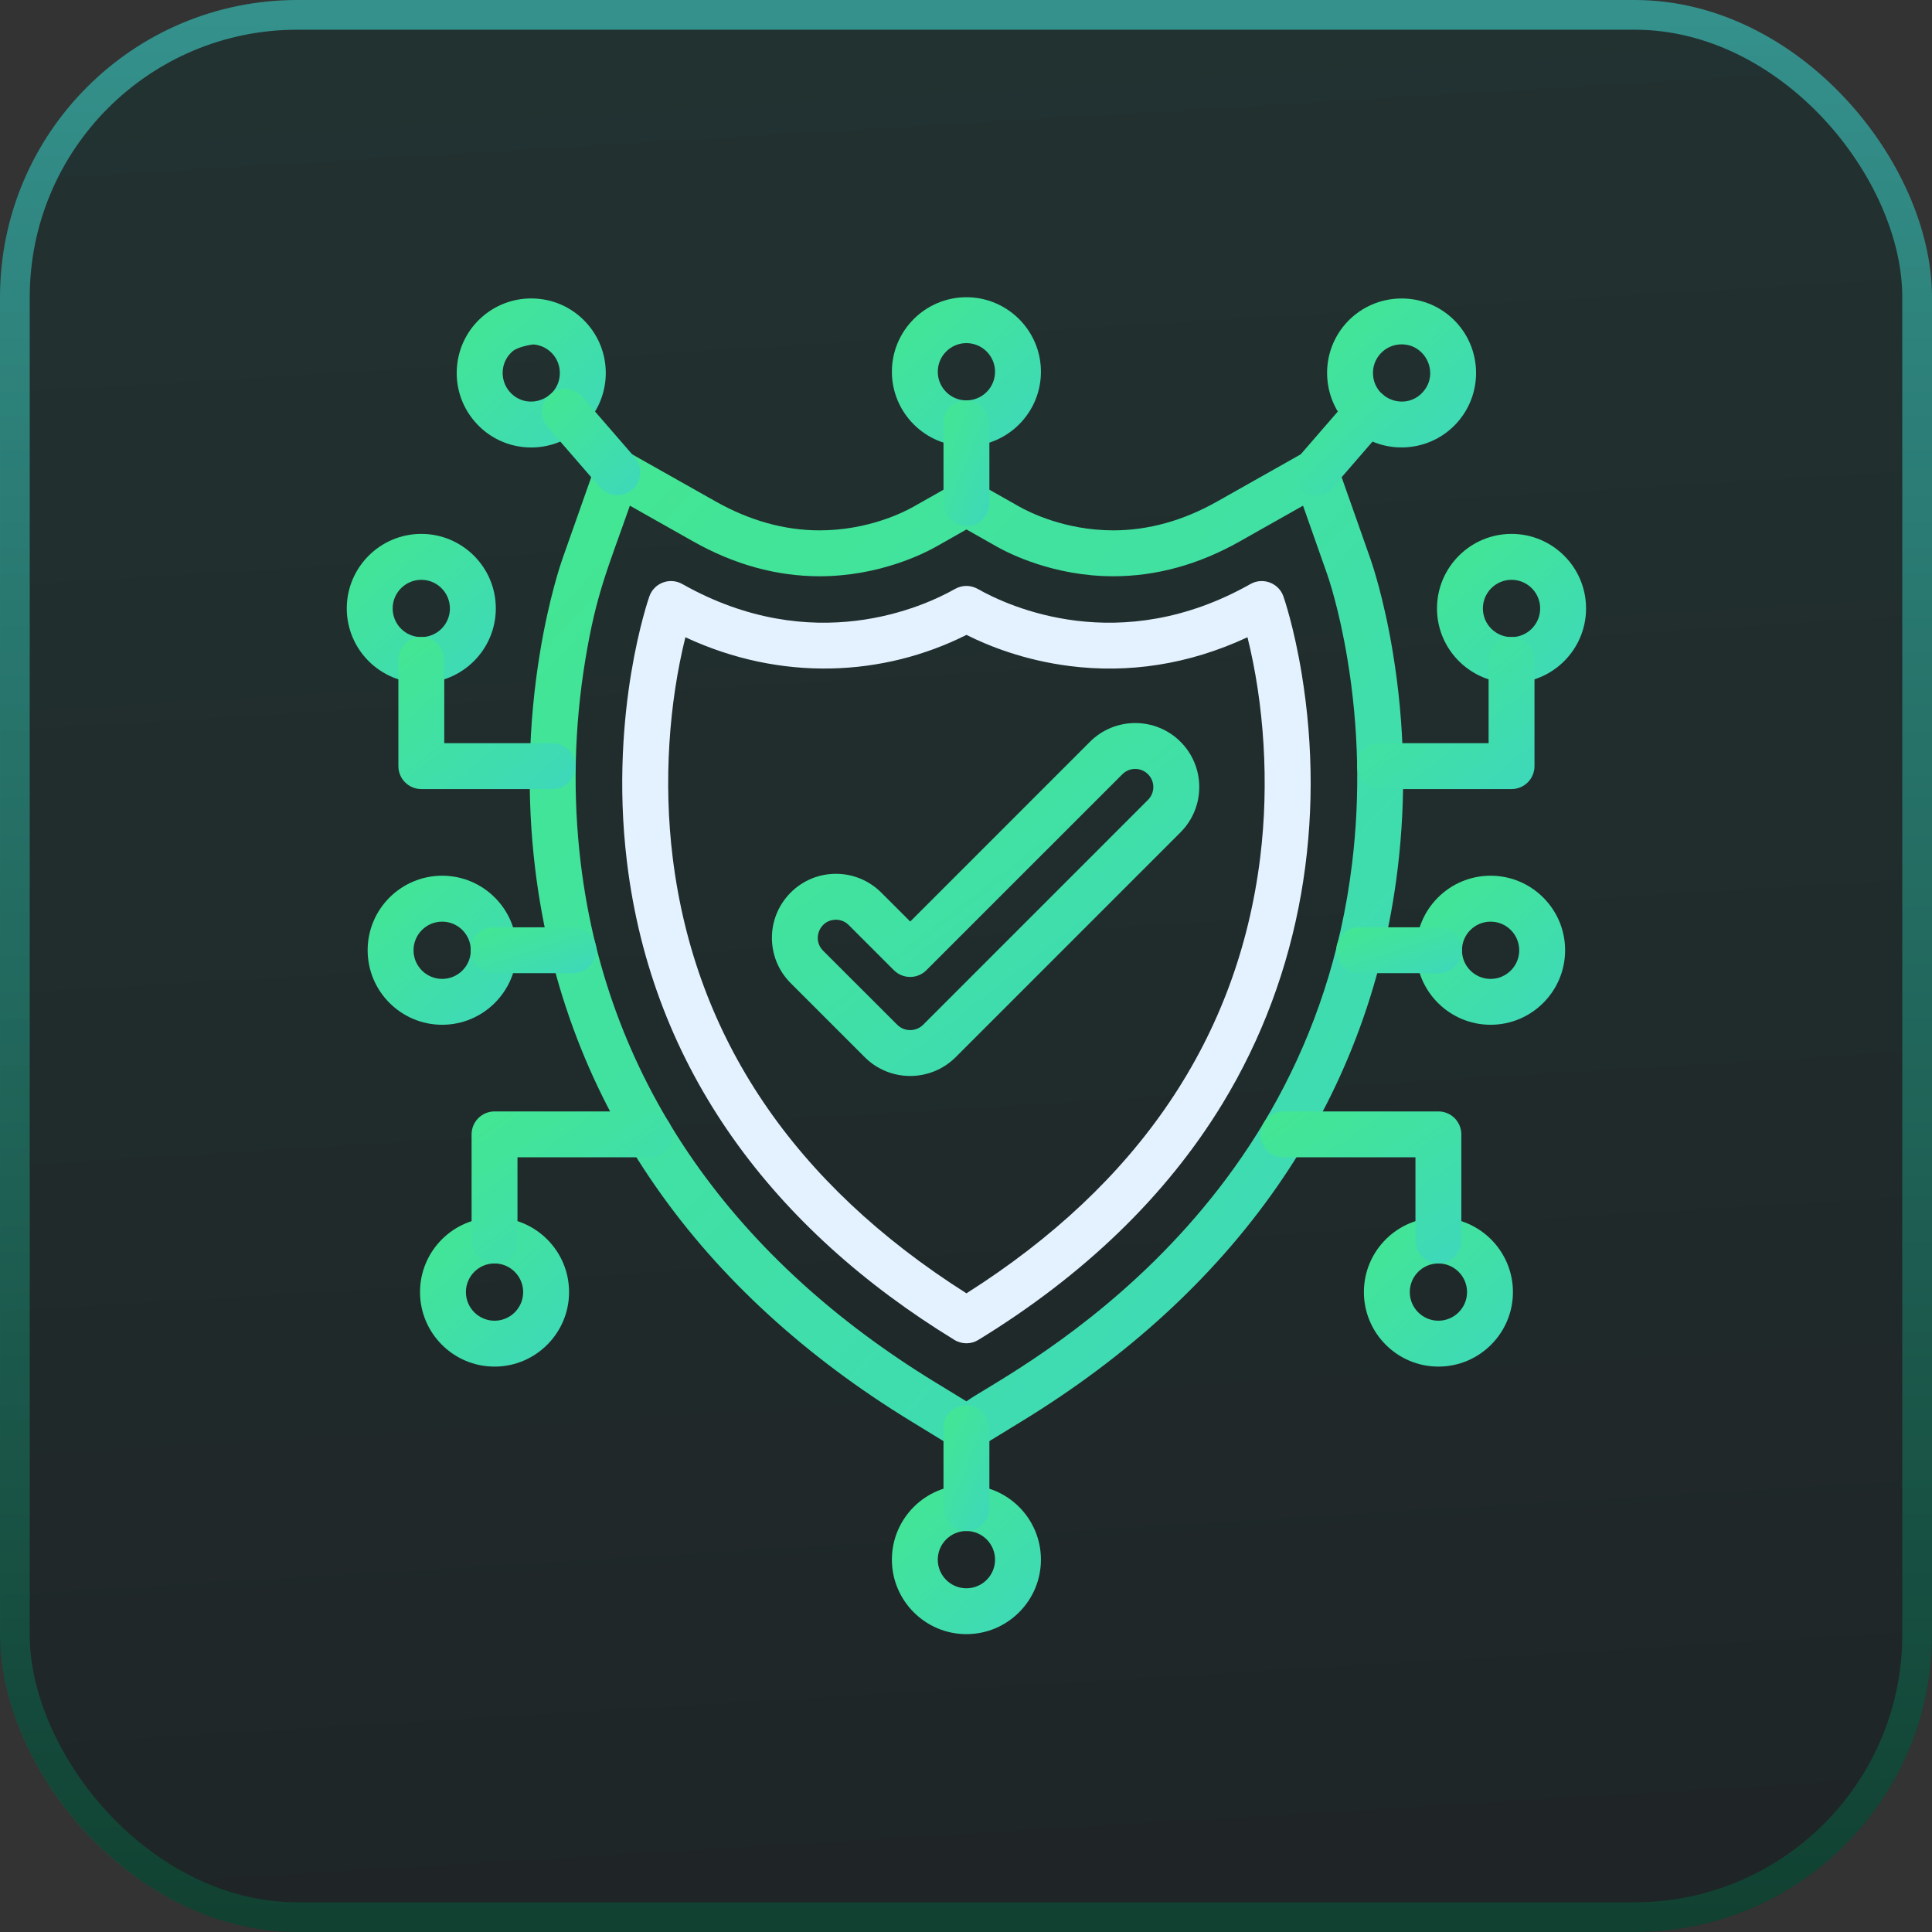 <?xml version="1.0" encoding="UTF-8"?>
<svg xmlns="http://www.w3.org/2000/svg" width="117" height="117" viewBox="0 0 117 117" fill="none">
  <rect x="0" y="0" width="117" height="117" fill="#333333" stroke="none"/>
  <g data-figma-bg-blur-radius="30.24">
    <rect width="117" height="117" rx="18" fill="url(#paint0_linear_2020_1001)" fill-opacity="0.45"></rect>
    <rect x="0.9" y="0.9" width="115.2" height="115.2" rx="17.1" stroke="url(#paint1_linear_2020_1001)" stroke-opacity="0.5" stroke-width="1.8"></rect>
  </g>
  <path d="M57.801 87.68L55.148 86.056C42.548 78.344 34.16 67.05 32.41 52.615C31.884 48.276 31.985 43.864 32.704 39.496C33.25 36.191 33.978 34.078 34.059 33.848L36.073 28.138C36.36 27.327 37.309 26.964 38.067 27.392L43.34 30.368C45.398 31.53 47.516 32.118 49.633 32.118C52.566 32.118 54.739 31.016 55.336 30.676L57.842 29.257C58.267 29.015 58.788 29.015 59.213 29.257L61.719 30.676C62.316 31.014 64.491 32.118 67.422 32.118C69.54 32.118 71.657 31.53 73.713 30.368L78.986 27.392C79.737 26.969 80.693 27.323 80.98 28.138L82.994 33.85C83.075 34.08 83.803 36.193 84.347 39.496C85.068 43.864 85.167 48.279 84.641 52.615C82.898 67.018 74.537 78.323 61.903 86.056L59.25 87.68C58.807 87.953 58.249 87.953 57.801 87.68ZM56.599 83.686L58.526 84.864C60.483 83.403 79.198 74.455 81.882 52.28C82.376 48.203 82.282 44.055 81.605 39.946C81.099 36.877 80.445 34.978 80.371 34.771L78.91 30.623L75.079 32.787C72.599 34.188 70.024 34.898 67.422 34.898C63.809 34.898 61.094 33.517 60.348 33.094L58.529 32.063L56.71 33.094C55.963 33.517 53.248 34.898 49.636 34.898C47.033 34.898 44.456 34.188 41.976 32.787L38.145 30.623C36.803 34.456 36.114 35.922 35.448 39.946C34.771 44.055 34.677 48.203 35.17 52.28C36.817 65.872 44.734 76.423 56.599 83.686Z" fill="url(#paint2_linear_2020_1001)"></path>
  <path d="M57.798 81.143C46.921 74.485 39.493 64.834 37.964 52.169C37.396 47.484 37.791 43.389 38.221 40.779C38.692 37.929 39.3 36.188 39.325 36.115C39.613 35.304 40.561 34.941 41.319 35.368C49.243 39.842 55.966 36.726 57.838 35.664C58.263 35.423 58.784 35.423 59.209 35.664C61.081 36.726 67.806 39.842 75.727 35.368C76.485 34.941 77.438 35.309 77.721 36.115C77.746 36.188 78.355 37.929 78.826 40.779C80.289 49.668 78.86 58.913 74.021 66.855C70.635 72.409 65.665 77.216 59.248 81.143C58.823 81.41 58.258 81.423 57.798 81.143ZM41.507 38.591C40.52 42.559 40.166 47.337 40.74 51.953C42.093 62.829 48.076 71.697 58.527 78.323C68.977 71.697 74.96 62.829 76.313 51.953C76.88 47.397 76.545 42.601 75.546 38.591C71.935 40.274 68.29 40.779 64.79 40.336C62.018 39.987 59.85 39.112 58.529 38.448C53.497 40.977 47.304 41.296 41.507 38.591Z" fill="#E4F2FF"></path>
  <path d="M52.368 64.023L47.882 59.537C46.371 58.026 46.364 55.575 47.882 54.053C49.393 52.541 51.844 52.534 53.367 54.053L55.122 55.807L66.008 44.921C67.52 43.409 69.98 43.409 71.491 44.921C73.002 46.432 73.009 48.883 71.491 50.405L57.873 64.023C56.341 65.546 53.877 65.532 52.368 64.023ZM54.334 62.057C54.768 62.491 55.471 62.491 55.905 62.057L69.522 48.439C69.947 48.014 69.957 47.321 69.522 46.887C69.098 46.462 68.404 46.453 67.97 46.887L56.1 58.756C55.84 59.016 55.487 59.163 55.117 59.163C54.749 59.163 54.396 59.016 54.134 58.756L51.396 56.019C51.19 55.812 50.914 55.697 50.62 55.697C49.639 55.697 49.159 56.887 49.844 57.571L54.334 62.057Z" fill="url(#paint3_linear_2020_1001)"></path>
  <path d="M91.537 41.358C89.049 41.358 87.023 39.335 87.023 36.845C87.023 34.358 89.047 32.332 91.537 32.332C94.024 32.332 96.05 34.355 96.05 36.845C96.05 39.335 94.026 41.358 91.537 41.358ZM91.537 35.113C90.581 35.113 89.802 35.89 89.802 36.847C89.802 37.805 90.579 38.582 91.537 38.582C92.494 38.582 93.271 37.805 93.271 36.847C93.271 35.89 92.492 35.113 91.537 35.113Z" fill="url(#paint4_linear_2020_1001)"></path>
  <path d="M91.538 47.785H83.577C82.81 47.785 82.188 47.162 82.188 46.395C82.188 45.628 82.81 45.005 83.577 45.005H90.148V39.969C90.148 39.202 90.771 38.579 91.538 38.579C92.305 38.579 92.927 39.202 92.927 39.969V46.395C92.927 47.164 92.307 47.785 91.538 47.785Z" fill="url(#paint5_linear_2020_1001)"></path>
  <path d="M25.513 41.358C23.026 41.358 21 39.335 21 36.845C21 34.358 23.023 32.332 25.513 32.332C28.003 32.332 30.026 34.355 30.026 36.845C30.026 39.335 28.001 41.358 25.513 41.358ZM25.513 35.113C24.558 35.113 23.779 35.89 23.779 36.847C23.779 37.805 24.555 38.582 25.513 38.582C26.471 38.582 27.247 37.805 27.247 36.847C27.245 35.89 26.469 35.113 25.513 35.113Z" fill="url(#paint6_linear_2020_1001)"></path>
  <path d="M33.475 47.785H25.515C24.747 47.785 24.125 47.162 24.125 46.395V39.969C24.125 39.202 24.747 38.579 25.515 38.579C26.282 38.579 26.904 39.202 26.904 39.969V45.005H33.475C34.242 45.005 34.865 45.628 34.865 46.395C34.865 47.164 34.242 47.785 33.475 47.785Z" fill="url(#paint7_linear_2020_1001)"></path>
  <path d="M87.109 82.76C84.621 82.76 82.596 80.736 82.596 78.247C82.596 75.757 84.619 73.733 87.109 73.733C89.596 73.733 91.622 75.757 91.622 78.247C91.622 80.736 89.596 82.76 87.109 82.76ZM87.109 76.513C86.153 76.513 85.375 77.289 85.375 78.247C85.375 79.202 86.151 79.981 87.109 79.981C88.064 79.981 88.843 79.204 88.843 78.247C88.841 77.291 88.064 76.513 87.109 76.513Z" fill="url(#paint8_linear_2020_1001)"></path>
  <path d="M87.107 76.512C86.34 76.512 85.718 75.89 85.718 75.123V70.086H77.729C76.962 70.086 76.34 69.463 76.34 68.696C76.34 67.929 76.962 67.307 77.729 67.307H87.107C87.874 67.307 88.497 67.929 88.497 68.696V75.123C88.497 75.89 87.874 76.512 87.107 76.512Z" fill="url(#paint9_linear_2020_1001)"></path>
  <path d="M29.949 82.76C27.461 82.76 25.436 80.736 25.436 78.247C25.436 75.757 27.459 73.733 29.949 73.733C32.438 73.733 34.462 75.757 34.462 78.247C34.462 80.736 32.436 82.76 29.949 82.76ZM29.949 76.513C28.993 76.513 28.215 77.289 28.215 78.247C28.215 79.202 28.991 79.981 29.949 79.981C30.907 79.981 31.683 79.204 31.683 78.247C31.68 77.291 30.904 76.513 29.949 76.513Z" fill="url(#paint10_linear_2020_1001)"></path>
  <path d="M29.948 76.512C29.181 76.512 28.559 75.89 28.559 75.123V68.696C28.559 67.929 29.181 67.307 29.948 67.307H39.326C40.093 67.307 40.715 67.929 40.715 68.696C40.715 69.463 40.093 70.086 39.326 70.086H31.338V75.123C31.338 75.89 30.715 76.512 29.948 76.512Z" fill="url(#paint11_linear_2020_1001)"></path>
  <path d="M90.269 62.059C87.782 62.059 85.756 60.035 85.756 57.545C85.756 55.056 87.779 53.032 90.269 53.032C92.757 53.032 94.782 55.056 94.782 57.545C94.782 60.035 92.757 62.059 90.269 62.059ZM90.269 55.814C89.314 55.814 88.535 56.59 88.535 57.548C88.535 58.503 89.311 59.282 90.269 59.282C91.225 59.282 92.003 58.505 92.003 57.548C92.001 56.59 91.225 55.814 90.269 55.814Z" fill="url(#paint12_linear_2020_1001)"></path>
  <path d="M87.144 58.935H82.311C81.544 58.935 80.922 58.313 80.922 57.546C80.922 56.779 81.544 56.156 82.311 56.156H87.144C87.911 56.156 88.533 56.779 88.533 57.546C88.533 58.313 87.911 58.935 87.144 58.935Z" fill="url(#paint13_linear_2020_1001)"></path>
  <path d="M58.525 27.024C56.038 27.024 54.012 25.001 54.012 22.511C54.012 20.021 56.038 18 58.525 18C61.012 18 63.038 20.023 63.038 22.513C63.038 25.003 61.015 27.024 58.525 27.024ZM58.525 20.779C57.569 20.779 56.791 21.555 56.791 22.513C56.791 23.471 57.567 24.247 58.525 24.247C59.48 24.247 60.259 23.471 60.259 22.513C60.259 21.555 59.48 20.779 58.525 20.779Z" fill="url(#paint14_linear_2020_1001)"></path>
  <path d="M58.526 31.856C57.759 31.856 57.137 31.233 57.137 30.466V25.634C57.137 24.867 57.759 24.244 58.526 24.244C59.293 24.244 59.916 24.867 59.916 25.634V30.466C59.916 31.233 59.293 31.856 58.526 31.856Z" fill="url(#paint15_linear_2020_1001)"></path>
  <path d="M81.922 25.997C80.041 24.366 79.839 21.511 81.467 19.63C83.098 17.749 85.953 17.547 87.834 19.175C89.715 20.806 89.917 23.661 88.289 25.542C86.658 27.423 83.803 27.625 81.922 25.997ZM84.88 20.854C83.874 20.854 83.075 21.706 83.151 22.71C83.257 24.233 85.174 24.89 86.187 23.721C87.161 22.6 86.35 20.854 84.88 20.854Z" fill="url(#paint16_linear_2020_1001)"></path>
  <path d="M78.759 29.649C78.178 29.146 78.116 28.269 78.619 27.688L81.784 24.036C82.287 23.455 83.165 23.393 83.746 23.896C84.327 24.399 84.389 25.276 83.886 25.857L80.721 29.509C80.209 30.092 79.336 30.15 78.759 29.649Z" fill="url(#paint17_linear_2020_1001)"></path>
  <path d="M28.761 25.542C27.971 24.631 27.585 23.468 27.67 22.265C27.844 19.787 29.992 17.908 32.493 18.085C33.697 18.17 34.792 18.719 35.582 19.631C37.211 21.509 37.018 24.36 35.127 25.997C33.281 27.603 30.419 27.456 28.761 25.542ZM31.037 21.277C30.688 21.581 30.476 22.001 30.444 22.462C30.412 22.924 30.559 23.372 30.862 23.721C31.88 24.892 33.793 24.233 33.899 22.71C33.968 21.732 33.228 20.924 32.295 20.859C32.252 20.857 31.37 20.988 31.037 21.277Z" fill="url(#paint18_linear_2020_1001)"></path>
  <path d="M36.331 29.509L33.166 25.857C32.663 25.276 32.725 24.399 33.306 23.896C33.887 23.393 34.765 23.455 35.268 24.036L38.433 27.688C38.936 28.269 38.874 29.146 38.293 29.649C37.707 30.152 36.834 30.088 36.331 29.509Z" fill="url(#paint19_linear_2020_1001)"></path>
  <path d="M58.525 98.962C56.038 98.962 54.012 96.939 54.012 94.449C54.012 91.961 56.035 89.936 58.525 89.936C61.015 89.936 63.038 91.959 63.038 94.449C63.038 96.939 61.015 98.962 58.525 98.962ZM58.525 92.717C57.569 92.717 56.791 93.493 56.791 94.451C56.791 95.409 57.567 96.185 58.525 96.185C59.48 96.185 60.259 95.409 60.259 94.451C60.259 93.493 59.48 92.717 58.525 92.717Z" fill="url(#paint20_linear_2020_1001)"></path>
  <path d="M58.526 92.717C57.759 92.717 57.137 92.095 57.137 91.328V86.495C57.137 85.728 57.759 85.106 58.526 85.106C59.293 85.106 59.916 85.728 59.916 86.495V91.328C59.916 92.095 59.293 92.717 58.526 92.717Z" fill="url(#paint21_linear_2020_1001)"></path>
  <path d="M26.777 62.059C24.289 62.059 22.264 60.035 22.264 57.545C22.264 55.056 24.287 53.032 26.777 53.032C29.267 53.032 31.29 55.056 31.29 57.545C31.29 60.035 29.264 62.059 26.777 62.059ZM26.777 55.814C25.821 55.814 25.043 56.59 25.043 57.548C25.043 58.503 25.819 59.282 26.777 59.282C27.735 59.282 28.511 58.505 28.511 57.548C28.509 56.59 27.732 55.814 26.777 55.814Z" fill="url(#paint22_linear_2020_1001)"></path>
  <path d="M34.73 58.935H29.897C29.13 58.935 28.508 58.313 28.508 57.546C28.508 56.779 29.13 56.156 29.897 56.156H34.73C35.497 56.156 36.119 56.779 36.119 57.546C36.119 58.313 35.497 58.935 34.73 58.935Z" fill="url(#paint23_linear_2020_1001)"></path>
  <defs>
    <clipPath id="bgblur_0_2020_1001_clip_path" transform="translate(30.24 30.24)">
      <rect width="117" height="117" rx="18"></rect>
    </clipPath>
    <linearGradient id="paint0_linear_2020_1001" x1="25.414" y1="156.965" x2="-1.984" y2="-300.056" gradientUnits="userSpaceOnUse">
      <stop stop-color="#040A0F"></stop>
      <stop offset="1" stop-color="#207E6E"></stop>
    </linearGradient>
    <linearGradient id="paint1_linear_2020_1001" x1="58.5" y1="0" x2="58.5" y2="120.893" gradientUnits="userSpaceOnUse">
      <stop stop-color="#47F1E9"></stop>
      <stop offset="1" stop-color="#005835"></stop>
    </linearGradient>
    <linearGradient id="paint2_linear_2020_1001" x1="-15.011" y1="-2.252" x2="99.883" y2="105.171" gradientUnits="userSpaceOnUse">
      <stop stop-color="#47F174"></stop>
      <stop offset="1" stop-color="#3CD4C7"></stop>
    </linearGradient>
    <linearGradient id="paint3_linear_2020_1001" x1="23.706" y1="33.408" x2="62.923" y2="84.339" gradientUnits="userSpaceOnUse">
      <stop stop-color="#47F174"></stop>
      <stop offset="1" stop-color="#3CD4C7"></stop>
    </linearGradient>
    <linearGradient id="paint4_linear_2020_1001" x1="78.988" y1="27.949" x2="96.077" y2="46.277" gradientUnits="userSpaceOnUse">
      <stop stop-color="#47F174"></stop>
      <stop offset="1" stop-color="#3CD4C7"></stop>
    </linearGradient>
    <linearGradient id="paint5_linear_2020_1001" x1="72.626" y1="34.109" x2="89.668" y2="55.432" gradientUnits="userSpaceOnUse">
      <stop stop-color="#47F174"></stop>
      <stop offset="1" stop-color="#3CD4C7"></stop>
    </linearGradient>
    <linearGradient id="paint6_linear_2020_1001" x1="12.964" y1="27.949" x2="30.054" y2="46.277" gradientUnits="userSpaceOnUse">
      <stop stop-color="#47F174"></stop>
      <stop offset="1" stop-color="#3CD4C7"></stop>
    </linearGradient>
    <linearGradient id="paint7_linear_2020_1001" x1="14.564" y1="34.109" x2="31.605" y2="55.432" gradientUnits="userSpaceOnUse">
      <stop stop-color="#47F174"></stop>
      <stop offset="1" stop-color="#3CD4C7"></stop>
    </linearGradient>
    <linearGradient id="paint8_linear_2020_1001" x1="74.56" y1="69.35" x2="91.65" y2="87.678" gradientUnits="userSpaceOnUse">
      <stop stop-color="#47F174"></stop>
      <stop offset="1" stop-color="#3CD4C7"></stop>
    </linearGradient>
    <linearGradient id="paint9_linear_2020_1001" x1="65.517" y1="62.836" x2="81.981" y2="86.155" gradientUnits="userSpaceOnUse">
      <stop stop-color="#47F174"></stop>
      <stop offset="1" stop-color="#3CD4C7"></stop>
    </linearGradient>
    <linearGradient id="paint10_linear_2020_1001" x1="17.4" y1="69.35" x2="34.489" y2="87.678" gradientUnits="userSpaceOnUse">
      <stop stop-color="#47F174"></stop>
      <stop offset="1" stop-color="#3CD4C7"></stop>
    </linearGradient>
    <linearGradient id="paint11_linear_2020_1001" x1="17.736" y1="62.836" x2="34.2" y2="86.155" gradientUnits="userSpaceOnUse">
      <stop stop-color="#47F174"></stop>
      <stop offset="1" stop-color="#3CD4C7"></stop>
    </linearGradient>
    <linearGradient id="paint12_linear_2020_1001" x1="77.72" y1="48.649" x2="94.81" y2="66.977" gradientUnits="userSpaceOnUse">
      <stop stop-color="#47F174"></stop>
      <stop offset="1" stop-color="#3CD4C7"></stop>
    </linearGradient>
    <linearGradient id="paint13_linear_2020_1001" x1="74.146" y1="54.807" x2="77.364" y2="64.26" gradientUnits="userSpaceOnUse">
      <stop stop-color="#47F174"></stop>
      <stop offset="1" stop-color="#3CD4C7"></stop>
    </linearGradient>
    <linearGradient id="paint14_linear_2020_1001" x1="45.976" y1="13.618" x2="63.061" y2="31.946" gradientUnits="userSpaceOnUse">
      <stop stop-color="#47F174"></stop>
      <stop offset="1" stop-color="#3CD4C7"></stop>
    </linearGradient>
    <linearGradient id="paint15_linear_2020_1001" x1="54.663" y1="20.548" x2="64.472" y2="24.389" gradientUnits="userSpaceOnUse">
      <stop stop-color="#47F174"></stop>
      <stop offset="1" stop-color="#3CD4C7"></stop>
    </linearGradient>
    <linearGradient id="paint16_linear_2020_1001" x1="72.336" y1="13.694" x2="89.416" y2="32.013" gradientUnits="userSpaceOnUse">
      <stop stop-color="#47F174"></stop>
      <stop offset="1" stop-color="#3CD4C7"></stop>
    </linearGradient>
    <linearGradient id="paint17_linear_2020_1001" x1="72.985" y1="20.432" x2="85.195" y2="32.535" gradientUnits="userSpaceOnUse">
      <stop stop-color="#47F174"></stop>
      <stop offset="1" stop-color="#3CD4C7"></stop>
    </linearGradient>
    <linearGradient id="paint18_linear_2020_1001" x1="19.622" y1="13.69" x2="36.71" y2="32.02" gradientUnits="userSpaceOnUse">
      <stop stop-color="#47F174"></stop>
      <stop offset="1" stop-color="#3CD4C7"></stop>
    </linearGradient>
    <linearGradient id="paint19_linear_2020_1001" x1="27.532" y1="20.432" x2="39.741" y2="32.535" gradientUnits="userSpaceOnUse">
      <stop stop-color="#47F174"></stop>
      <stop offset="1" stop-color="#3CD4C7"></stop>
    </linearGradient>
    <linearGradient id="paint20_linear_2020_1001" x1="45.976" y1="85.552" x2="63.066" y2="103.88" gradientUnits="userSpaceOnUse">
      <stop stop-color="#47F174"></stop>
      <stop offset="1" stop-color="#3CD4C7"></stop>
    </linearGradient>
    <linearGradient id="paint21_linear_2020_1001" x1="54.663" y1="81.409" x2="64.472" y2="85.251" gradientUnits="userSpaceOnUse">
      <stop stop-color="#47F174"></stop>
      <stop offset="1" stop-color="#3CD4C7"></stop>
    </linearGradient>
    <linearGradient id="paint22_linear_2020_1001" x1="14.228" y1="48.649" x2="31.317" y2="66.977" gradientUnits="userSpaceOnUse">
      <stop stop-color="#47F174"></stop>
      <stop offset="1" stop-color="#3CD4C7"></stop>
    </linearGradient>
    <linearGradient id="paint23_linear_2020_1001" x1="21.732" y1="54.807" x2="24.95" y2="64.26" gradientUnits="userSpaceOnUse">
      <stop stop-color="#47F174"></stop>
      <stop offset="1" stop-color="#3CD4C7"></stop>
    </linearGradient>
  </defs>
</svg>
